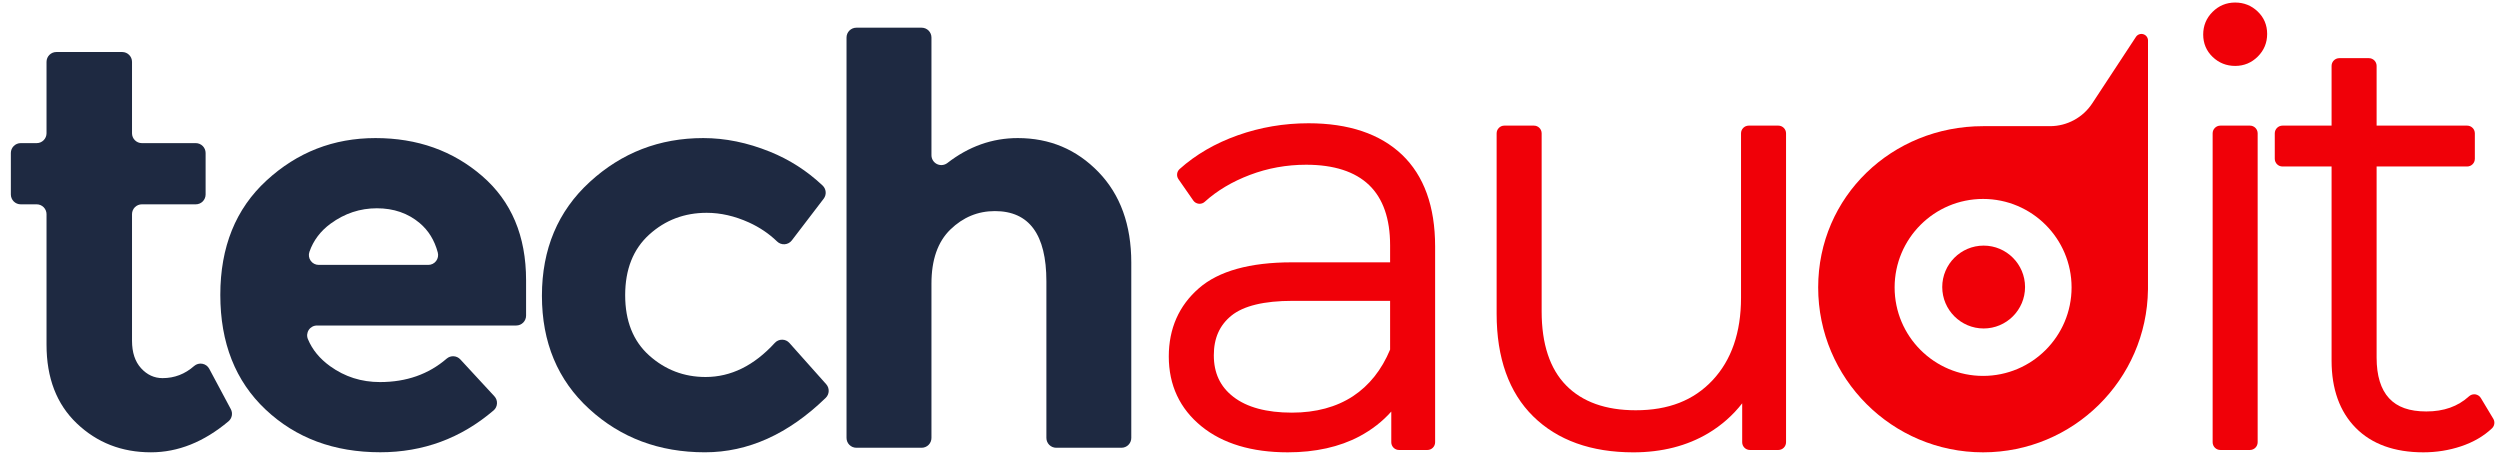 <svg width="144" height="27" viewBox="0 0 144 27" fill="none" xmlns="http://www.w3.org/2000/svg">
<path d="M12.052 21.241C11.972 21.09 11.826 20.983 11.656 20.953C11.487 20.921 11.314 20.968 11.183 21.081C10.656 21.546 10.05 21.78 9.363 21.78C8.886 21.78 8.472 21.59 8.126 21.21C7.778 20.828 7.604 20.302 7.604 19.625V12.336C7.604 12.186 7.663 12.041 7.77 11.935C7.877 11.829 8.02 11.769 8.172 11.769H11.276C11.427 11.769 11.571 11.71 11.677 11.604C11.783 11.496 11.843 11.352 11.843 11.202V8.812C11.843 8.661 11.783 8.517 11.677 8.411C11.571 8.305 11.427 8.244 11.276 8.244H8.172C7.858 8.244 7.604 7.99 7.604 7.677V3.563C7.604 3.25 7.35 2.996 7.037 2.996H3.247C2.933 2.996 2.68 3.25 2.68 3.563V7.677C2.68 7.828 2.619 7.972 2.513 8.078C2.407 8.185 2.263 8.244 2.112 8.244H1.192C1.042 8.244 0.898 8.305 0.792 8.411C0.685 8.517 0.625 8.661 0.625 8.812V11.202C0.625 11.352 0.685 11.496 0.792 11.604C0.898 11.71 1.042 11.769 1.192 11.769H2.112C2.263 11.769 2.407 11.829 2.513 11.935C2.619 12.041 2.68 12.186 2.68 12.336V19.856C2.68 21.768 3.26 23.279 4.422 24.386C5.589 25.499 7.011 26.053 8.696 26.053C10.253 26.053 11.741 25.459 13.161 24.268C13.366 24.096 13.422 23.803 13.295 23.567C12.992 22.999 12.429 21.943 12.052 21.241Z" fill="#1E2941"/>
<path d="M25.119 15.036C25.011 15.177 24.845 15.259 24.668 15.258H18.357C18.173 15.258 18 15.169 17.895 15.018C17.788 14.867 17.762 14.674 17.824 14.501C18.052 13.849 18.46 13.308 19.048 12.878C19.854 12.29 20.741 11.997 21.708 11.997C22.677 11.997 23.496 12.28 24.17 12.845C24.681 13.273 25.028 13.839 25.216 14.542C25.262 14.713 25.226 14.896 25.119 15.036ZM27.773 10.139C26.088 8.682 24.04 7.953 21.627 7.953C19.212 7.953 17.12 8.769 15.349 10.399C13.576 12.03 12.69 14.224 12.69 16.986C12.69 19.749 13.559 21.951 15.298 23.59C17.04 25.232 19.24 26.05 21.903 26.05C24.372 26.05 26.548 25.248 28.431 23.64C28.548 23.541 28.618 23.397 28.626 23.244C28.637 23.09 28.582 22.94 28.478 22.827C27.957 22.262 27.037 21.265 26.514 20.701C26.307 20.477 25.959 20.458 25.728 20.657C24.686 21.558 23.406 22.007 21.887 22.007C20.819 22.007 19.866 21.705 19.019 21.096C18.416 20.663 17.989 20.143 17.737 19.536C17.662 19.361 17.681 19.161 17.786 19.002C17.891 18.843 18.069 18.749 18.26 18.749H29.735C30.047 18.749 30.302 18.495 30.302 18.181V16.137C30.302 13.593 29.458 11.596 27.773 10.139Z" fill="#1E2941"/>
<path d="M45.471 19.755C45.365 19.635 45.212 19.566 45.052 19.566C44.892 19.565 44.739 19.631 44.631 19.749C43.432 21.06 42.102 21.715 40.64 21.715C39.401 21.715 38.319 21.303 37.394 20.476C36.471 19.648 36.01 18.493 36.01 17.003C36.01 15.514 36.471 14.351 37.394 13.513C38.319 12.675 39.421 12.258 40.704 12.258C41.509 12.258 42.318 12.443 43.135 12.812C43.749 13.091 44.293 13.456 44.761 13.91C44.877 14.023 45.037 14.081 45.198 14.069C45.361 14.057 45.509 13.977 45.608 13.848C46.121 13.179 46.988 12.043 47.445 11.444C47.619 11.215 47.594 10.892 47.388 10.692C46.494 9.848 45.478 9.194 44.34 8.735C43.047 8.213 41.769 7.953 40.51 7.953C37.986 7.953 35.808 8.795 33.971 10.48C32.133 12.164 31.215 14.351 31.215 17.036C31.215 19.72 32.122 21.894 33.939 23.557C35.755 25.221 37.974 26.052 40.605 26.052C43.09 26.052 45.408 25.006 47.562 22.916C47.779 22.704 47.791 22.358 47.59 22.132C47.056 21.533 46.048 20.4 45.471 19.755Z" fill="#1E2941"/>
<path d="M63.272 9.909C62.011 8.605 60.462 7.953 58.623 7.953C57.155 7.953 55.801 8.433 54.564 9.393C54.392 9.523 54.161 9.545 53.967 9.449C53.773 9.353 53.652 9.157 53.652 8.941V2.162C53.652 2.012 53.593 1.867 53.486 1.76C53.38 1.654 53.234 1.595 53.085 1.595H49.328C49.014 1.595 48.76 1.848 48.76 2.162V25.225C48.76 25.538 49.014 25.791 49.328 25.791H53.085C53.234 25.791 53.38 25.732 53.486 25.626C53.593 25.519 53.652 25.375 53.652 25.225V16.335C53.652 14.965 54.015 13.925 54.742 13.22C55.471 12.513 56.326 12.159 57.305 12.159C59.281 12.159 60.272 13.507 60.272 16.203V25.225C60.272 25.375 60.332 25.519 60.438 25.626C60.545 25.732 60.689 25.791 60.839 25.791H64.594C64.746 25.791 64.89 25.732 64.996 25.626C65.102 25.519 65.162 25.375 65.162 25.225V15.126C65.162 12.954 64.532 11.213 63.272 9.909Z" fill="#1E2941"/>
<path fill-rule="evenodd" clip-rule="evenodd" d="M80.07 20.137C79.585 21.302 78.867 22.204 77.936 22.819C76.979 23.448 75.795 23.768 74.414 23.768C72.954 23.768 71.818 23.461 71.039 22.855C70.283 22.27 69.916 21.487 69.916 20.463C69.916 19.482 70.247 18.735 70.927 18.182C71.626 17.616 72.811 17.329 74.448 17.329H80.07V20.137ZM75.368 7.1C73.959 7.1 72.59 7.332 71.299 7.791C70.001 8.25 68.874 8.905 67.947 9.736C67.78 9.886 67.751 10.136 67.879 10.32L68.731 11.547C68.803 11.652 68.918 11.721 69.046 11.735C69.062 11.737 69.079 11.738 69.095 11.738C69.205 11.738 69.312 11.698 69.395 11.622C70.1 10.982 70.975 10.461 71.997 10.074C73.019 9.686 74.107 9.489 75.232 9.489C76.832 9.489 78.052 9.883 78.861 10.66C79.664 11.433 80.07 12.598 80.07 14.123V15.11H74.414C71.996 15.11 70.194 15.612 69.06 16.6C67.906 17.603 67.322 18.927 67.322 20.532C67.322 22.187 67.957 23.542 69.207 24.558C70.429 25.55 72.101 26.054 74.175 26.054C75.763 26.054 77.152 25.745 78.303 25.135C79.017 24.754 79.629 24.278 80.138 23.706V25.474C80.138 25.719 80.338 25.919 80.583 25.919H82.219C82.464 25.919 82.663 25.719 82.663 25.474V14.191C82.663 11.893 82.021 10.117 80.754 8.91C79.493 7.71 77.68 7.1 75.368 7.1Z" fill="#F00008"/>
<path fill-rule="evenodd" clip-rule="evenodd" d="M102.432 7.236H100.728C100.482 7.236 100.283 7.435 100.283 7.681V17.157C100.283 19.144 99.733 20.74 98.648 21.898C97.556 23.064 96.106 23.631 94.217 23.631C92.486 23.631 91.138 23.149 90.207 22.197C89.272 21.244 88.799 19.811 88.799 17.94V7.681C88.799 7.435 88.6 7.236 88.355 7.236H86.65C86.405 7.236 86.206 7.435 86.206 7.681V18.076C86.206 20.622 86.916 22.609 88.315 23.985C89.712 25.358 91.652 26.055 94.081 26.055C95.724 26.055 97.176 25.683 98.399 24.953C99.163 24.495 99.817 23.918 100.35 23.231V25.473C100.35 25.719 100.55 25.919 100.796 25.919H102.432C102.677 25.919 102.876 25.719 102.876 25.473V7.681C102.876 7.435 102.677 7.236 102.432 7.236Z" fill="#F00008"/>
<path fill-rule="evenodd" clip-rule="evenodd" d="M128.746 0.146C128.239 0.146 127.801 0.328 127.443 0.686C127.085 1.043 126.904 1.481 126.904 1.989C126.904 2.5 127.088 2.934 127.45 3.281C127.808 3.623 128.244 3.797 128.746 3.797C129.253 3.797 129.691 3.615 130.049 3.257C130.408 2.901 130.588 2.462 130.588 1.954C130.588 1.443 130.405 1.008 130.042 0.662C129.685 0.32 129.249 0.146 128.746 0.146Z" fill="#F00008"/>
<path fill-rule="evenodd" clip-rule="evenodd" d="M129.597 7.236H127.893C127.647 7.236 127.448 7.435 127.448 7.681V25.473C127.448 25.719 127.647 25.919 127.893 25.919H129.597C129.842 25.919 130.041 25.719 130.041 25.473V7.681C130.041 7.435 129.842 7.236 129.597 7.236Z" fill="#F00008"/>
<path fill-rule="evenodd" clip-rule="evenodd" d="M143.613 24.12L142.897 22.927C142.83 22.813 142.712 22.736 142.582 22.715C142.559 22.712 142.538 22.711 142.516 22.711C142.407 22.711 142.3 22.753 142.217 22.827C141.569 23.415 140.764 23.7 139.755 23.7C138.784 23.7 138.083 23.451 137.611 22.94C137.134 22.425 136.893 21.639 136.893 20.6V9.59H142.107C142.352 9.59 142.551 9.392 142.551 9.146V7.681C142.551 7.436 142.352 7.236 142.107 7.236H136.893V3.795C136.893 3.55 136.694 3.35 136.448 3.35H134.744C134.499 3.35 134.299 3.55 134.299 3.795V7.236H131.472C131.227 7.236 131.027 7.436 131.027 7.681V9.146C131.027 9.392 131.227 9.59 131.472 9.59H134.299V20.77C134.299 22.407 134.766 23.71 135.689 24.644C136.611 25.58 137.921 26.054 139.585 26.054C140.334 26.054 141.063 25.938 141.753 25.708C142.458 25.473 143.06 25.125 143.537 24.673C143.689 24.528 143.72 24.3 143.613 24.12Z" fill="#F00008"/>
<path fill-rule="evenodd" clip-rule="evenodd" d="M114.226 21.652C111.413 21.652 109.13 19.369 109.13 16.556C109.13 13.743 111.413 11.459 114.226 11.459C117.039 11.459 119.323 13.743 119.323 16.556C119.323 19.369 117.039 21.652 114.226 21.652ZM123.455 1.971C123.293 1.923 123.121 1.986 123.03 2.125C122.332 3.185 121.259 4.817 120.51 5.959C119.972 6.775 119.059 7.267 118.081 7.267H114.226C108.984 7.267 104.727 11.314 104.727 16.556C104.727 21.799 108.984 26.054 114.226 26.054C119.426 26.054 123.656 21.867 123.723 16.683C123.724 16.674 123.724 16.666 123.724 16.658V16.638C123.726 14.623 123.725 5.676 123.725 2.333C123.725 2.166 123.615 2.018 123.455 1.971Z" fill="#F00008"/>
<path fill-rule="evenodd" clip-rule="evenodd" d="M114.258 14.147C112.943 14.147 111.873 15.219 111.873 16.533C111.873 17.848 112.943 18.92 114.258 18.92C115.574 18.92 116.643 17.848 116.643 16.533C116.643 15.219 115.574 14.147 114.258 14.147Z" fill="#F00008"/>
</svg>
